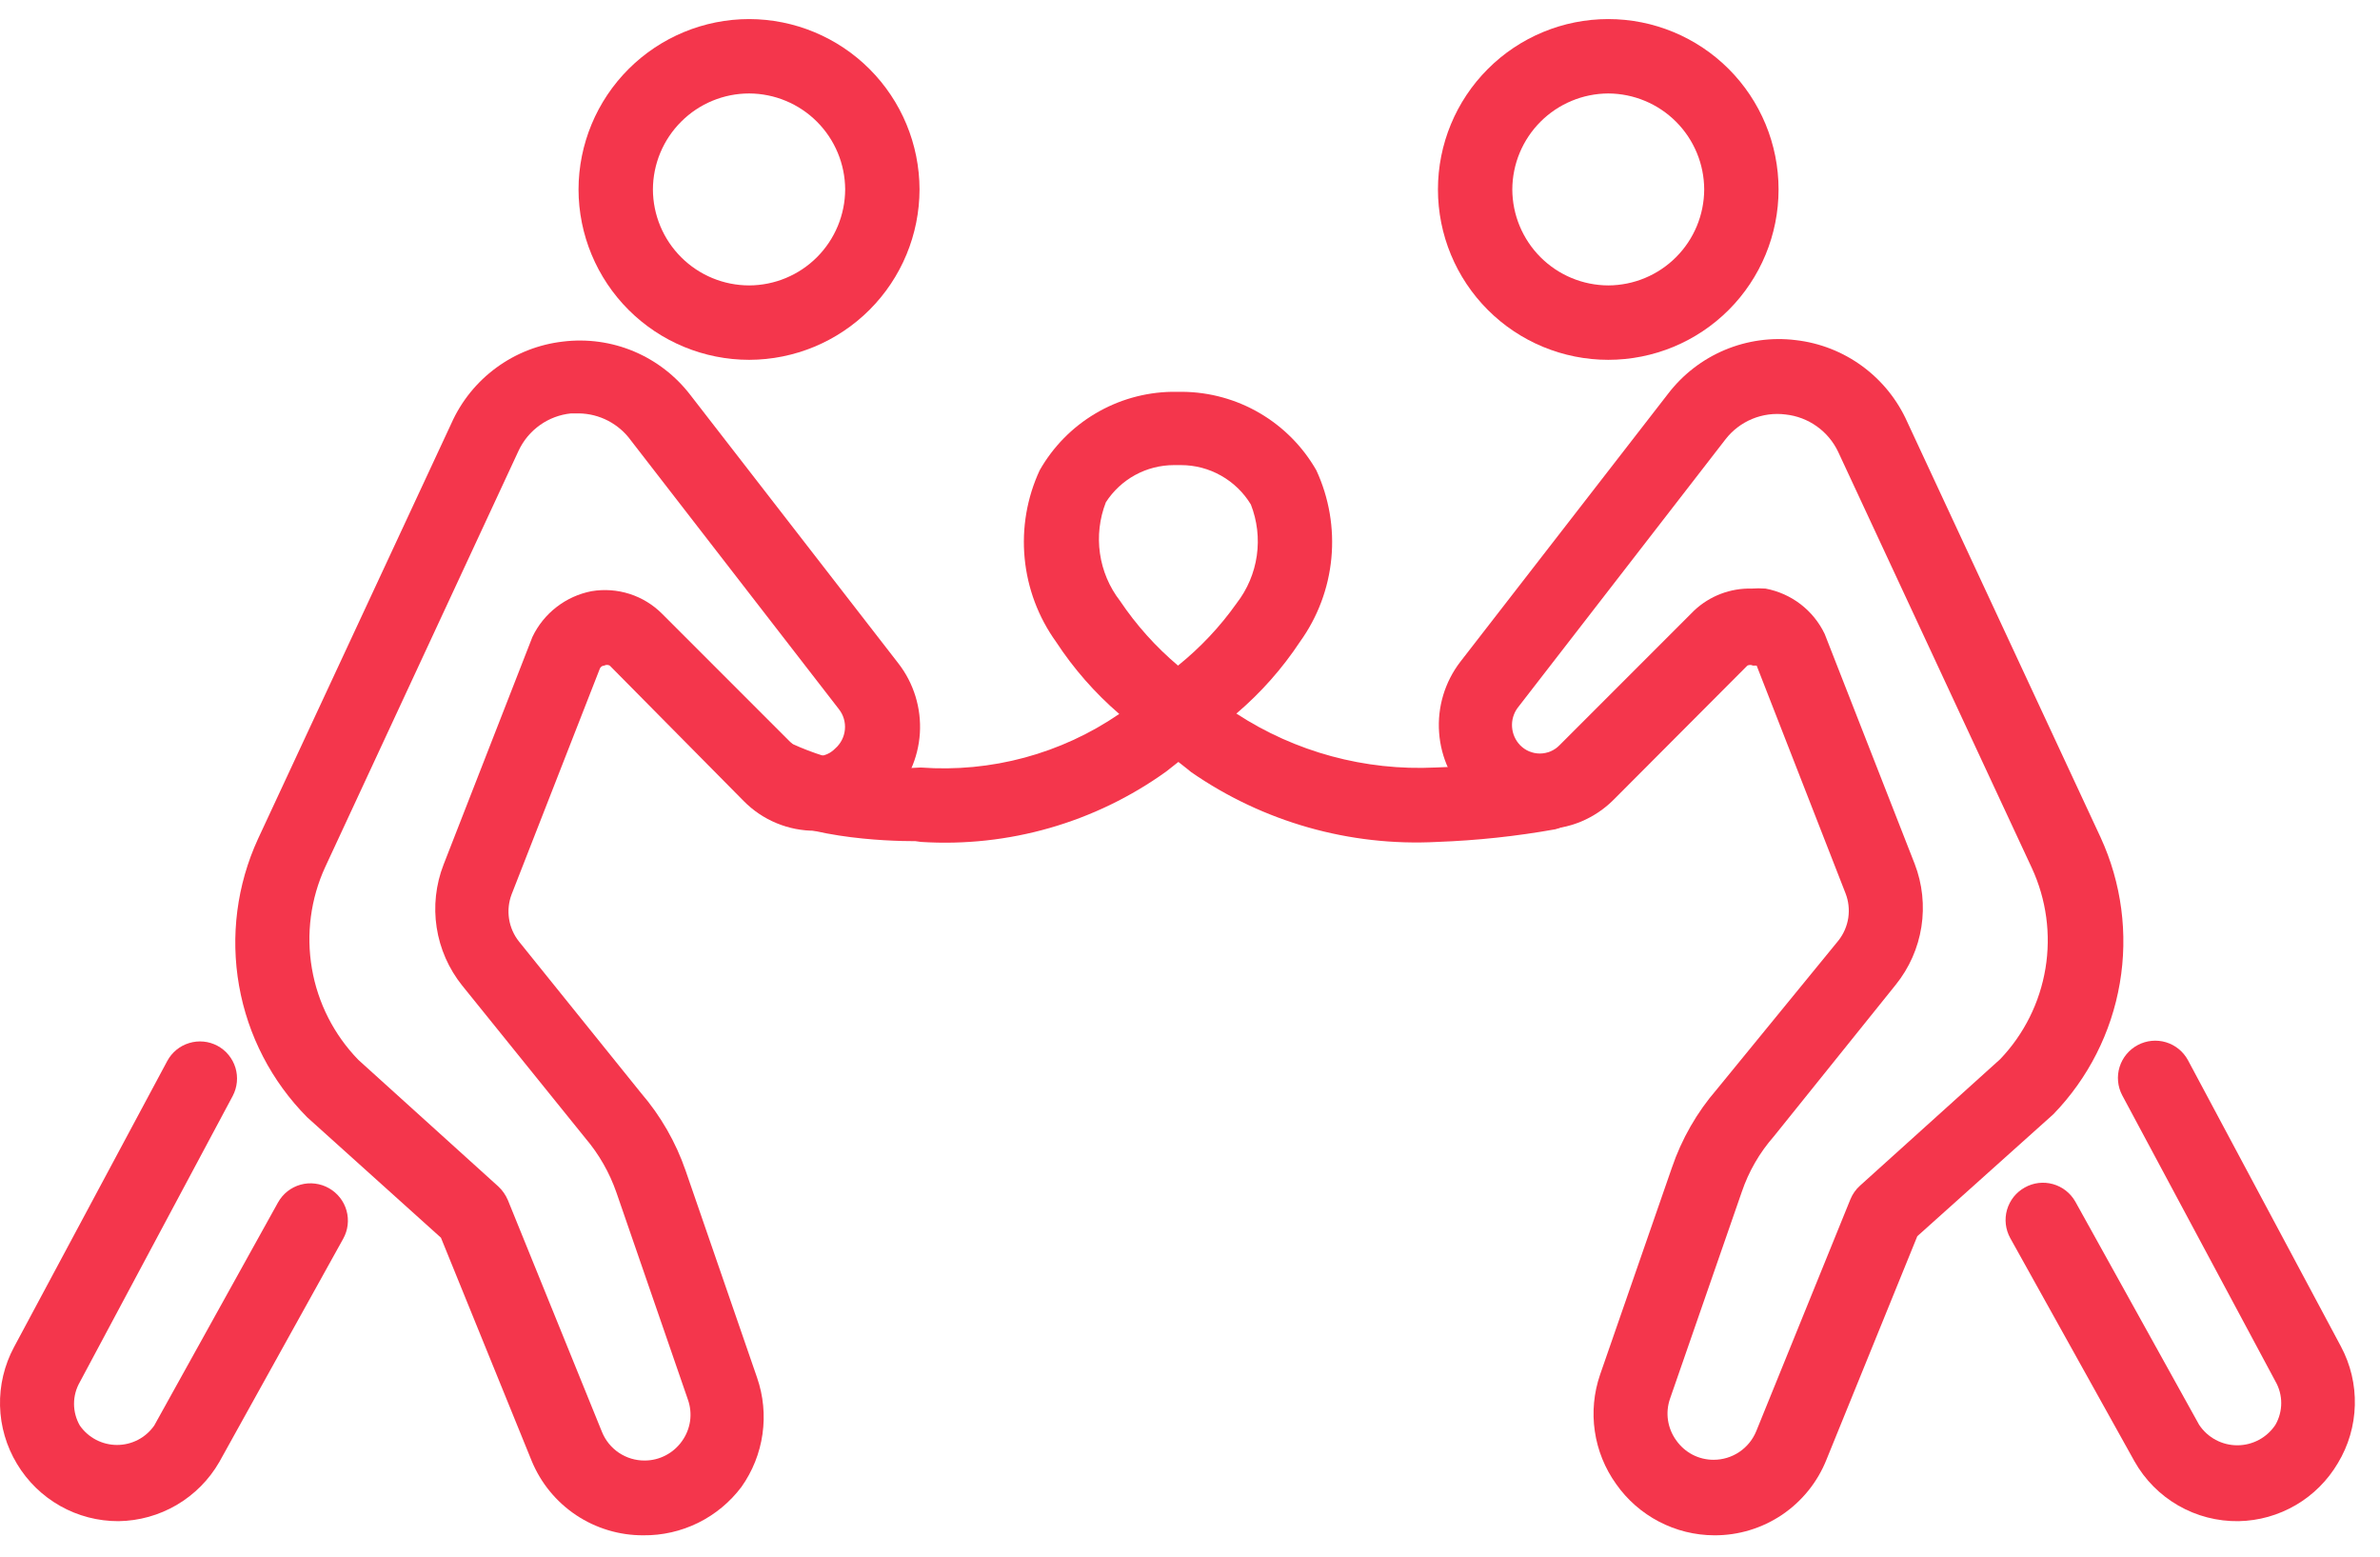 <svg xmlns="http://www.w3.org/2000/svg" width="78" height="51" viewBox="0 0 78 51" fill="none"><path d="M56.181 50.301C55.549 50.299 54.928 50.145 54.368 49.852C53.808 49.559 53.326 49.137 52.964 48.619C52.597 48.107 52.358 47.515 52.267 46.891C52.175 46.268 52.235 45.632 52.44 45.036L54.792 38.26C55.113 37.316 55.614 36.442 56.267 35.688L60.252 30.814C60.422 30.598 60.533 30.342 60.574 30.07C60.614 29.799 60.583 29.521 60.483 29.266L57.571 21.807C57.571 21.807 57.571 21.807 57.449 21.807C57.42 21.793 57.389 21.786 57.357 21.786C57.325 21.786 57.294 21.793 57.266 21.807L52.891 26.194C52.583 26.505 52.216 26.751 51.813 26.919C51.409 27.086 50.975 27.171 50.538 27.169C50.101 27.173 49.667 27.088 49.263 26.921C48.859 26.753 48.493 26.506 48.186 26.194C47.588 25.614 47.224 24.834 47.164 24.002C47.103 23.171 47.35 22.346 47.857 21.685L54.67 12.898C55.154 12.267 55.794 11.773 56.527 11.465C57.26 11.158 58.061 11.046 58.85 11.143C59.64 11.233 60.393 11.528 61.034 11.998C61.675 12.468 62.183 13.098 62.507 13.824L68.844 27.438C69.53 28.929 69.75 30.593 69.473 32.211C69.197 33.829 68.438 35.326 67.296 36.505L62.836 40.502L59.862 47.815C59.57 48.552 59.062 49.183 58.406 49.627C57.749 50.07 56.974 50.306 56.181 50.301ZM57.4 19.284C57.554 19.272 57.709 19.272 57.863 19.284C58.28 19.362 58.673 19.537 59.01 19.795C59.347 20.054 59.618 20.388 59.801 20.771L62.75 28.303C63.003 28.959 63.079 29.671 62.97 30.367C62.861 31.062 62.571 31.716 62.129 32.264L58.131 37.236C57.665 37.767 57.309 38.384 57.083 39.052L54.731 45.828C54.652 46.056 54.63 46.299 54.666 46.536C54.703 46.774 54.796 47 54.938 47.194C55.075 47.389 55.258 47.549 55.47 47.66C55.682 47.77 55.918 47.827 56.157 47.827C56.457 47.828 56.751 47.739 57.001 47.572C57.25 47.405 57.444 47.167 57.558 46.889L60.642 39.296C60.712 39.123 60.82 38.969 60.959 38.845L65.553 34.701C66.335 33.882 66.851 32.846 67.036 31.729C67.221 30.611 67.065 29.465 66.589 28.437L60.24 14.799C60.081 14.466 59.84 14.179 59.539 13.966C59.238 13.752 58.888 13.62 58.521 13.58C58.149 13.532 57.772 13.582 57.425 13.725C57.079 13.869 56.776 14.1 56.547 14.397L49.734 23.196C49.603 23.377 49.539 23.598 49.555 23.821C49.571 24.044 49.664 24.254 49.819 24.415C49.903 24.501 50.004 24.57 50.115 24.617C50.226 24.663 50.345 24.688 50.465 24.688C50.586 24.688 50.705 24.663 50.816 24.617C50.927 24.57 51.027 24.501 51.111 24.415L55.523 20.003C56.033 19.523 56.712 19.264 57.412 19.284H57.4Z" fill="#f4364c"></path><path d="M73.365 49.838C72.673 49.848 71.99 49.672 71.389 49.326C70.789 48.981 70.293 48.48 69.953 47.876L65.882 40.564C65.805 40.424 65.755 40.27 65.737 40.111C65.719 39.951 65.732 39.79 65.776 39.636C65.821 39.483 65.895 39.339 65.994 39.213C66.094 39.088 66.218 38.984 66.358 38.906C66.639 38.748 66.971 38.708 67.282 38.795C67.593 38.882 67.856 39.088 68.015 39.369L72.073 46.682C72.21 46.888 72.396 47.057 72.614 47.174C72.832 47.291 73.075 47.352 73.323 47.352C73.57 47.352 73.814 47.291 74.032 47.174C74.25 47.057 74.435 46.888 74.572 46.682C74.697 46.465 74.763 46.219 74.763 45.969C74.763 45.718 74.697 45.473 74.572 45.256L69.551 35.884C69.4 35.598 69.37 35.264 69.466 34.955C69.562 34.647 69.777 34.389 70.063 34.238C70.347 34.087 70.68 34.055 70.988 34.148C71.297 34.242 71.555 34.454 71.708 34.738L76.717 44.11C77.035 44.702 77.193 45.365 77.175 46.037C77.158 46.708 76.967 47.363 76.619 47.937C76.284 48.505 75.81 48.979 75.24 49.311C74.67 49.644 74.025 49.826 73.365 49.838Z" fill="#f4364c"></path><path d="M52.708 11.789C51.227 11.789 49.807 11.201 48.761 10.154C47.714 9.107 47.126 7.687 47.126 6.207C47.126 4.726 47.714 3.307 48.761 2.26C49.807 1.213 51.227 0.625 52.708 0.625C54.188 0.625 55.608 1.213 56.655 2.26C57.701 3.307 58.289 4.726 58.289 6.207C58.289 7.687 57.701 9.107 56.655 10.154C55.608 11.201 54.188 11.789 52.708 11.789ZM52.708 3.062C51.875 3.066 51.077 3.398 50.488 3.987C49.899 4.576 49.566 5.374 49.563 6.207C49.566 7.04 49.899 7.838 50.488 8.427C51.077 9.016 51.875 9.348 52.708 9.351C53.541 9.348 54.339 9.016 54.928 8.427C55.517 7.838 55.849 7.04 55.852 6.207C55.849 5.374 55.517 4.576 54.928 3.987C54.339 3.398 53.541 3.066 52.708 3.062Z" fill="#f4364c"></path><path d="M21.081 50.301C20.299 50.304 19.533 50.074 18.881 49.64C18.23 49.206 17.723 48.587 17.425 47.864L14.451 40.551L10.064 36.602C8.9 35.427 8.122 33.925 7.835 32.296C7.547 30.667 7.764 28.989 8.455 27.486L14.792 13.873C15.116 13.146 15.623 12.517 16.265 12.047C16.906 11.576 17.659 11.282 18.449 11.191C19.238 11.094 20.039 11.204 20.773 11.512C21.506 11.82 22.146 12.315 22.629 12.946L29.442 21.734C29.948 22.385 30.198 23.2 30.147 24.023C30.095 24.846 29.745 25.623 29.162 26.206C28.846 26.532 28.466 26.79 28.047 26.964C27.628 27.138 27.178 27.225 26.724 27.218C26.287 27.221 25.853 27.137 25.449 26.969C25.045 26.802 24.679 26.555 24.372 26.243L19.984 21.807C19.956 21.792 19.925 21.784 19.893 21.784C19.861 21.784 19.83 21.792 19.802 21.807C19.769 21.808 19.737 21.819 19.711 21.838C19.685 21.858 19.665 21.885 19.655 21.916L16.767 29.302C16.67 29.559 16.641 29.837 16.684 30.108C16.727 30.38 16.839 30.635 17.011 30.85L21.008 35.81C21.653 36.559 22.149 37.423 22.471 38.357L24.811 45.134C25.017 45.728 25.078 46.364 24.989 46.987C24.9 47.611 24.663 48.204 24.299 48.717C23.924 49.215 23.438 49.617 22.879 49.893C22.32 50.168 21.704 50.308 21.081 50.301ZM18.973 13.544H18.717C18.349 13.581 17.998 13.712 17.697 13.926C17.395 14.14 17.155 14.428 16.998 14.762L10.661 28.4C10.181 29.441 10.028 30.602 10.222 31.731C10.415 32.86 10.947 33.904 11.745 34.725L16.328 38.869C16.464 38.995 16.572 39.149 16.645 39.32L19.728 46.913C19.841 47.192 20.035 47.431 20.285 47.598C20.535 47.765 20.829 47.854 21.13 47.851C21.369 47.851 21.604 47.793 21.816 47.682C22.028 47.572 22.211 47.413 22.349 47.218C22.49 47.023 22.581 46.797 22.616 46.559C22.649 46.322 22.625 46.079 22.544 45.853L20.204 39.076C19.977 38.421 19.63 37.813 19.18 37.285L15.146 32.288C14.706 31.739 14.418 31.084 14.311 30.389C14.204 29.694 14.282 28.983 14.537 28.327L17.449 20.868C17.632 20.484 17.903 20.148 18.24 19.888C18.576 19.628 18.969 19.45 19.387 19.369C19.804 19.299 20.233 19.33 20.636 19.459C21.038 19.588 21.404 19.812 21.703 20.113L26.115 24.525C26.198 24.608 26.297 24.673 26.406 24.717C26.514 24.761 26.631 24.782 26.748 24.78C26.864 24.783 26.979 24.761 27.086 24.717C27.193 24.673 27.29 24.608 27.37 24.525C27.553 24.366 27.667 24.144 27.69 23.903C27.713 23.662 27.642 23.422 27.492 23.233L20.679 14.433C20.483 14.162 20.227 13.941 19.931 13.786C19.635 13.632 19.307 13.549 18.973 13.544Z" fill="#f4364c"></path><path d="M3.884 49.838C3.215 49.84 2.556 49.669 1.973 49.34C1.389 49.011 0.902 48.536 0.557 47.961C0.21 47.387 0.018 46.732 0.001 46.061C-0.016 45.39 0.142 44.726 0.46 44.134L5.481 34.762C5.633 34.478 5.892 34.266 6.201 34.173C6.509 34.079 6.842 34.111 7.126 34.263C7.41 34.415 7.622 34.674 7.716 34.982C7.809 35.29 7.777 35.623 7.626 35.908L2.617 45.28C2.492 45.497 2.426 45.743 2.426 45.993C2.426 46.243 2.492 46.489 2.617 46.706C2.754 46.902 2.936 47.062 3.149 47.173C3.361 47.283 3.596 47.341 3.836 47.341C4.075 47.341 4.311 47.283 4.523 47.173C4.735 47.062 4.917 46.902 5.054 46.706L9.113 39.393C9.192 39.253 9.297 39.129 9.424 39.029C9.551 38.93 9.696 38.856 9.851 38.813C10.006 38.77 10.169 38.758 10.329 38.779C10.489 38.799 10.643 38.85 10.783 38.93C11.063 39.089 11.27 39.353 11.357 39.663C11.444 39.974 11.404 40.306 11.246 40.588L7.187 47.9C6.852 48.482 6.371 48.966 5.792 49.306C5.213 49.645 4.556 49.829 3.884 49.838Z" fill="#f4364c"></path><path d="M24.554 11.789C23.073 11.789 21.652 11.201 20.603 10.155C19.554 9.108 18.963 7.688 18.96 6.207C18.963 4.725 19.554 3.306 20.603 2.259C21.652 1.213 23.073 0.625 24.554 0.625C26.034 0.628 27.452 1.217 28.498 2.263C29.544 3.31 30.133 4.727 30.136 6.207C30.133 7.686 29.544 9.104 28.498 10.15C27.452 11.196 26.034 11.786 24.554 11.789ZM24.554 3.062C23.719 3.062 22.918 3.393 22.327 3.983C21.735 4.572 21.401 5.372 21.398 6.207C21.401 7.042 21.735 7.842 22.327 8.431C22.918 9.02 23.719 9.351 24.554 9.351C25.387 9.348 26.185 9.016 26.774 8.427C27.363 7.838 27.695 7.04 27.699 6.207C27.695 5.374 27.363 4.576 26.774 3.987C26.185 3.398 25.387 3.066 24.554 3.062Z" fill="#f4364c"></path><path d="M30.002 27.559C29.064 27.559 26.09 27.474 24.53 26.341C24.401 26.245 24.292 26.126 24.21 25.989C24.127 25.851 24.072 25.699 24.048 25.541C24.025 25.382 24.032 25.221 24.071 25.065C24.11 24.91 24.179 24.763 24.274 24.634C24.369 24.505 24.489 24.396 24.626 24.314C24.764 24.231 24.916 24.176 25.074 24.153C25.233 24.129 25.395 24.137 25.55 24.175C25.706 24.214 25.852 24.283 25.98 24.378C27.293 24.976 28.734 25.24 30.173 25.146C32.479 25.317 34.774 24.698 36.681 23.391C35.883 22.704 35.186 21.908 34.609 21.027C34.03 20.222 33.675 19.277 33.581 18.29C33.486 17.303 33.656 16.308 34.073 15.409C34.509 14.641 35.137 14 35.896 13.55C36.654 13.099 37.517 12.853 38.4 12.837H38.753C39.645 12.845 40.52 13.086 41.29 13.538C42.059 13.989 42.698 14.634 43.141 15.409C43.557 16.308 43.727 17.303 43.633 18.29C43.539 19.277 43.184 20.222 42.604 21.027C42.023 21.905 41.322 22.696 40.52 23.379C42.454 24.64 44.735 25.258 47.041 25.146C48.152 25.112 49.26 24.998 50.355 24.805C50.667 24.723 50.999 24.768 51.278 24.931C51.556 25.093 51.76 25.359 51.842 25.67C51.885 25.826 51.896 25.988 51.875 26.147C51.855 26.307 51.803 26.461 51.722 26.6C51.642 26.739 51.534 26.862 51.407 26.959C51.279 27.057 51.133 27.128 50.977 27.169C49.697 27.399 48.401 27.537 47.102 27.584C44.232 27.736 41.394 26.93 39.033 25.293L38.899 25.183L38.619 24.963L38.217 25.28C35.886 26.952 33.048 27.766 30.185 27.584L30.002 27.559ZM38.704 15.238H38.473C38.029 15.239 37.592 15.35 37.202 15.563C36.813 15.776 36.483 16.083 36.242 16.457C36.035 16.989 35.968 17.567 36.049 18.132C36.13 18.698 36.356 19.234 36.706 19.686C37.238 20.478 37.878 21.191 38.607 21.807C39.34 21.217 39.989 20.528 40.532 19.759C40.882 19.307 41.108 18.771 41.189 18.206C41.27 17.64 41.203 17.062 40.995 16.53C40.757 16.136 40.42 15.81 40.019 15.584C39.618 15.357 39.165 15.238 38.704 15.238Z" fill="#f4364c"></path></svg>